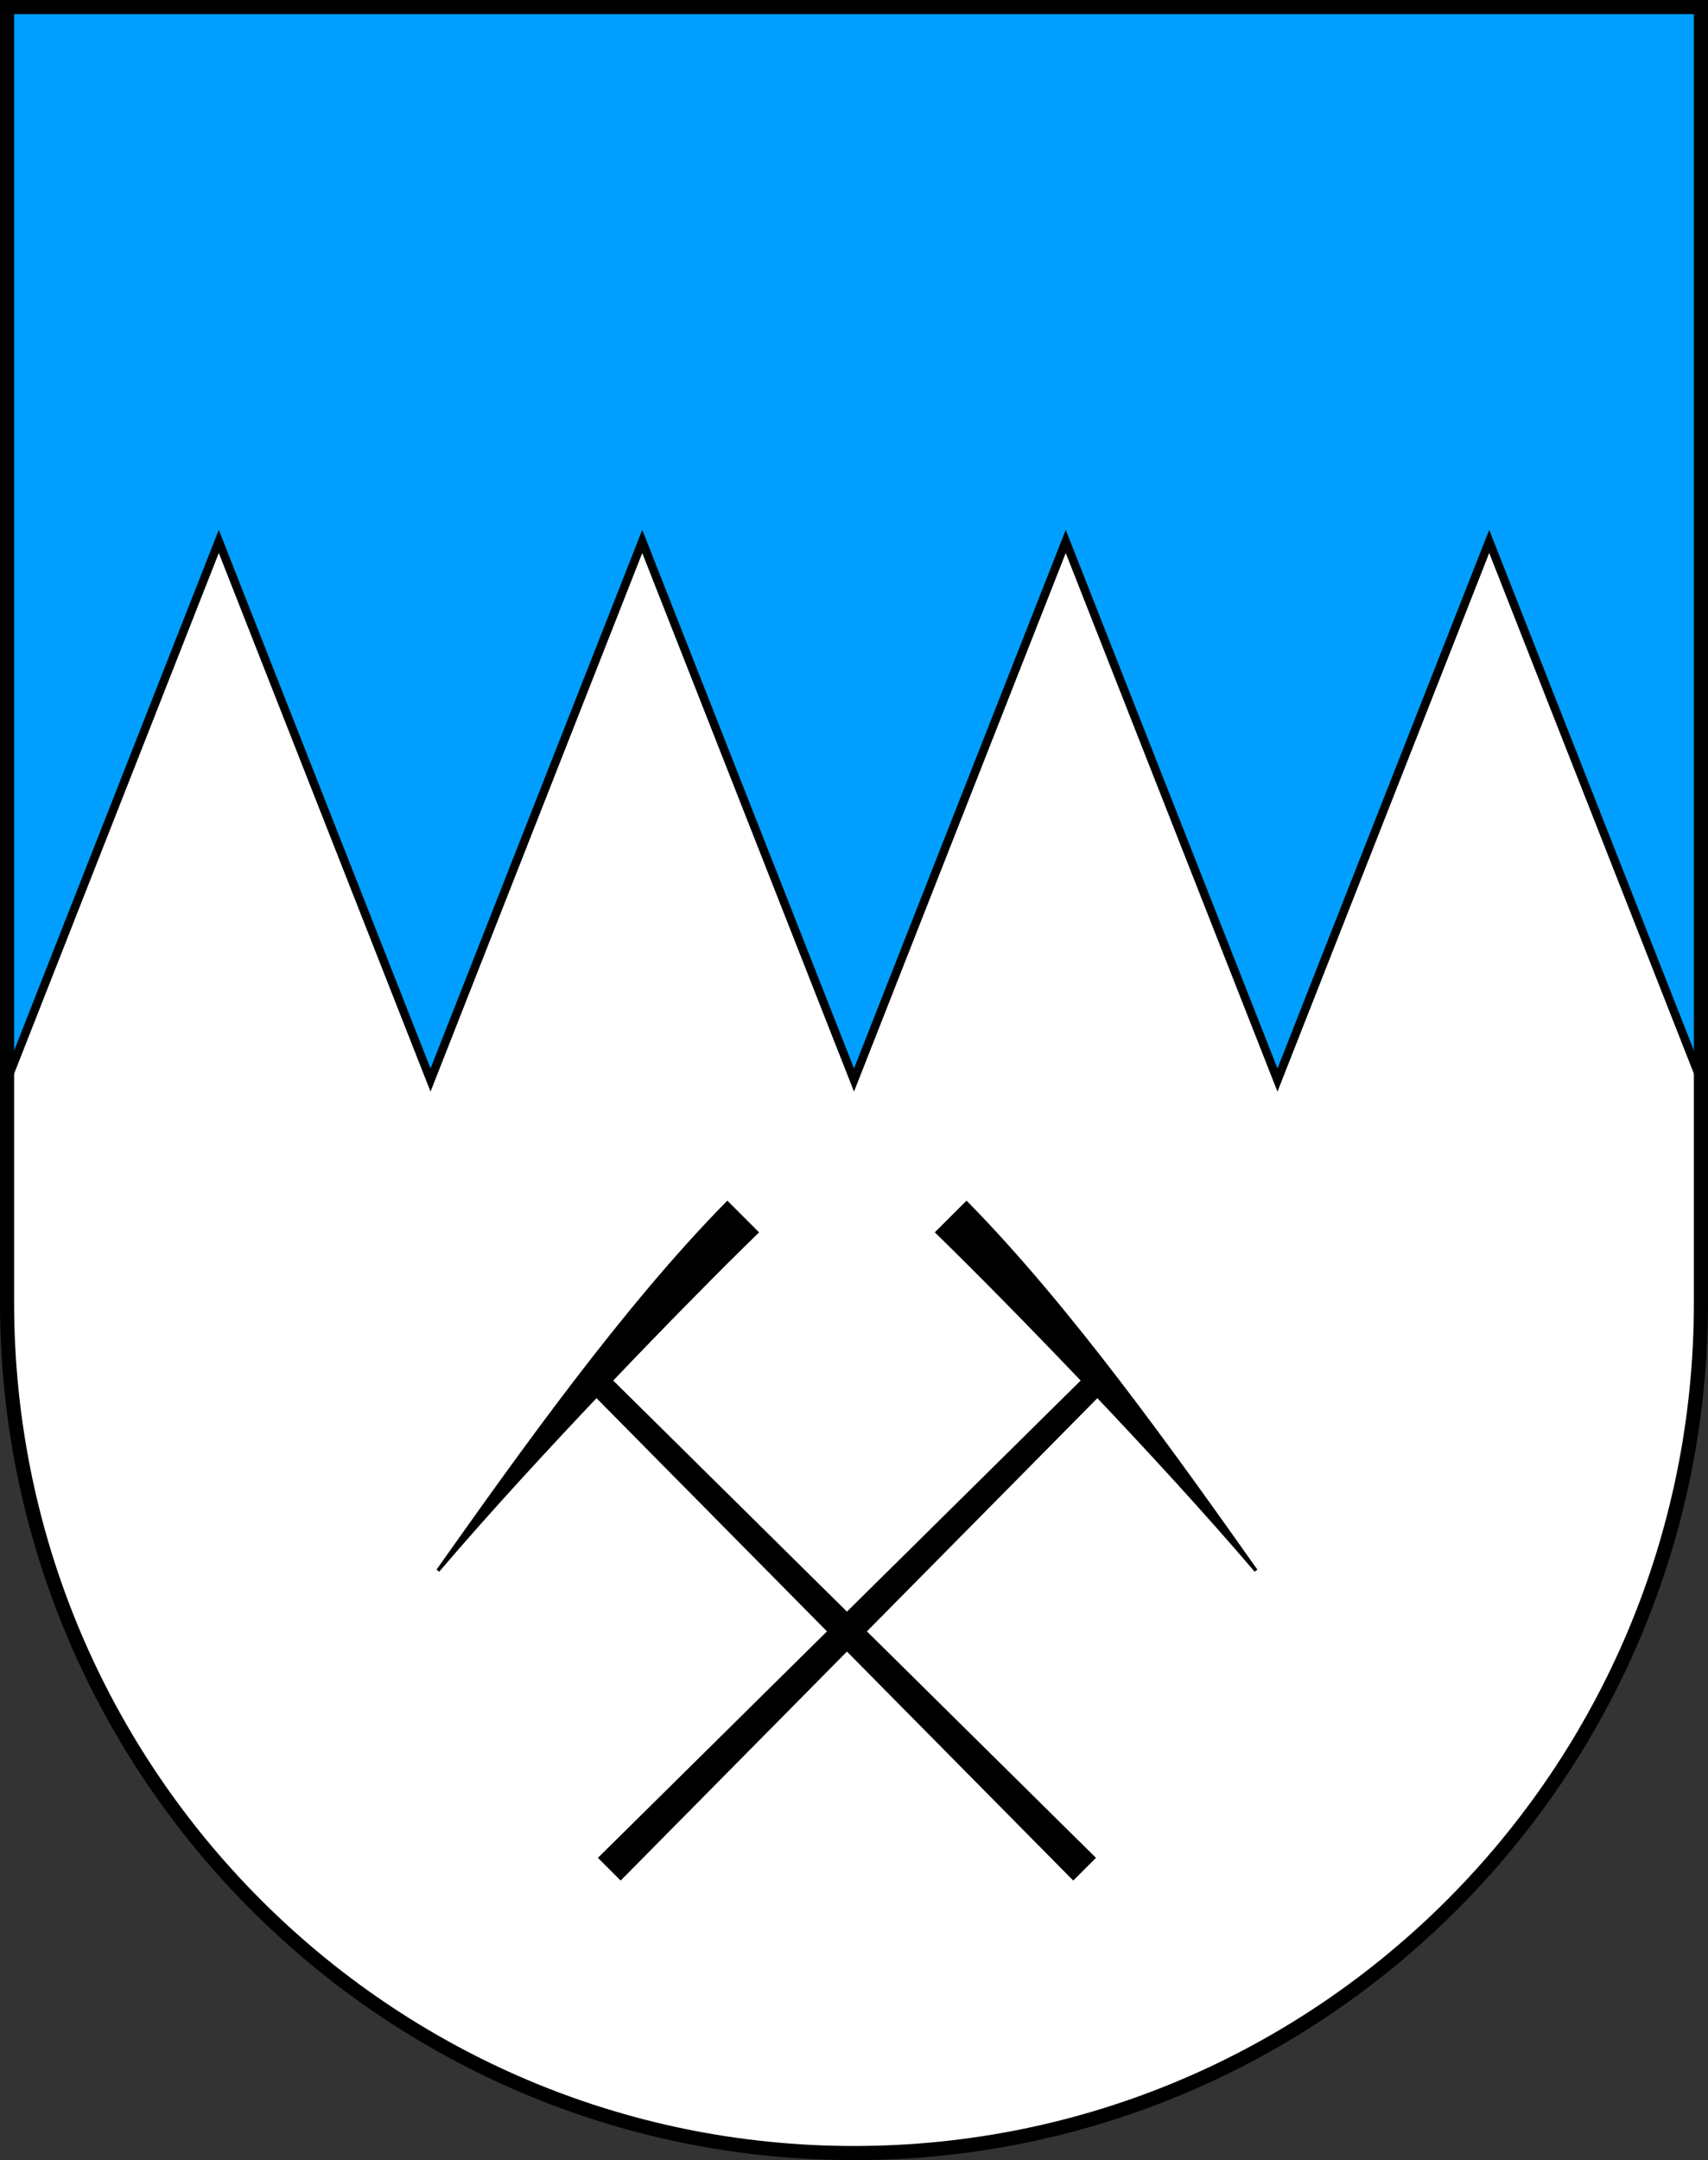 ﻿<?xml version="1.0" encoding="UTF-8" standalone="no"?>
<svg
   xmlns:dc="http://purl.org/dc/elements/1.1/"
   xmlns:cc="http://creativecommons.org/ns#"
   xmlns:rdf="http://www.w3.org/1999/02/22-rdf-syntax-ns#"
   xmlns:svg="http://www.w3.org/2000/svg"
   xmlns="http://www.w3.org/2000/svg"
   xmlns:sodipodi="http://sodipodi.sourceforge.net/DTD/sodipodi-0.dtd"
   xmlns:inkscape="http://www.inkscape.org/namespaces/inkscape"
   height="765"
   width="605"
   version="1.0"
   id="svg20"
   sodipodi:version="0.32"
   inkscape:version="0.91 r13725"
   sodipodi:docname="Predoi-Stemma.svg"
   inkscape:output_extension="org.inkscape.output.svg.inkscape"
   sodipodi:modified="true">
  <rect width="100%" height="100%" fill="#333333" stroke="none"/>
  <defs
     id="defs29" />
  <sodipodi:namedview
     inkscape:window-height="675"
     inkscape:window-width="987"
     inkscape:pageshadow="2"
     inkscape:pageopacity="0.0"
     guidetolerance="10.0"
     gridtolerance="10.0"
     objecttolerance="10.0"
     borderopacity="1.0"
     bordercolor="#666666"
     pagecolor="#ffffff"
     id="base"
     inkscape:zoom="0.67103538"
     inkscape:cx="308.39302"
     inkscape:cy="218.32763"
     inkscape:window-x="299"
     inkscape:window-y="14"
     inkscape:current-layer="layer1"
     showgrid="false"
     showguides="true"
     inkscape:guide-bbox="true"
     inkscape:window-maximized="0"
     inkscape:snap-bbox="true"
     inkscape:bbox-paths="true"
     inkscape:bbox-nodes="true"
     inkscape:snap-bbox-edge-midpoints="true"
     inkscape:snap-bbox-midpoints="true"
     inkscape:object-paths="true"
     inkscape:snap-intersection-paths="true"
     inkscape:object-nodes="true"
     inkscape:snap-smooth-nodes="true"
     inkscape:snap-midpoints="true"
     inkscape:snap-global="true" />
  <desc
     id="desc22">Coat of arms of Predoi/Prettau</desc>
  <g
     inkscape:groupmode="layer"
     id="layer1"
     inkscape:label="Fond écu"
     style="opacity:1"
     transform="translate(1,1)">
    <path
       id="path1899"
       d="M 1.5,1.5 L 1.5,460.368 C 1.5,626.678 135.815,761.5 301.5,761.5 C 467.185,761.5 601.5,626.678 601.5,460.368 L 601.5,1.5 L 1.5,1.5 z "
       style="fill:white;fill-opacity:1;stroke:black;stroke-width:0;stroke-miterlimit:4;stroke-dasharray:none;stroke-opacity:1" />
    <path
       style="fill:#009fff;fill-opacity:1;fill-rule:evenodd;stroke:#000000;stroke-width:3;stroke-linecap:butt;stroke-linejoin:miter;stroke-opacity:1;stroke-miterlimit:4;stroke-dasharray:none"
       d="m 1.5,381.5 75,-190.75 75,190.75 75,-190.75 75,190.75 75,-190.75 75,190.75 75,-190.75 75,190.75 0,-380 -600,0 0,380"
       id="path4139"
       inkscape:connector-curvature="0"
       sodipodi:nodetypes="cccccccccccc" />
    <path
       style="fill:black;fill-opacity:1;stroke:none;stroke-width:5;stroke-miterlimit:4;stroke-dasharray:none;stroke-opacity:1"
       d="M -1,-1 L -1,1.5 L -1,460.375 C -1,628.032 134.458,764 301.5,764 C 468.542,764 604,628.032 604,460.375 L 604,1.5 L 604,-1 L 601.5,-1 L 1.5,-1 L -1,-1 z M 4,4 L 599,4 L 599,460.375 C 599,625.34 465.829,759 301.5,759 C 137.171,759 4,625.34 4,460.375 L 4,4 z "
       id="path2843" />
    <g
       id="g4188">
      <path
         sodipodi:nodetypes="ccccc"
         inkscape:connector-curvature="0"
         id="path4141"
         d="m 256.645,425.069 c -36.327,36.931 -72.507,87.781 -102.532,130.162 l 0,0 c 34.454,-40.488 87.255,-94.843 112.894,-119.801 z"
         style="fill:#000000;fill-opacity:1;fill-rule:evenodd;stroke:#000000;stroke-width:1.221px;stroke-linecap:butt;stroke-linejoin:miter;stroke-opacity:1" />
      <path
         sodipodi:nodetypes="ccccc"
         inkscape:connector-curvature="0"
         id="path4143"
         d="m 207.475,490.448 5.181,-5.181 173.688,171.689 -7.18,7.181 z"
         style="fill:#000000;fill-opacity:1;fill-rule:evenodd;stroke:#000000;stroke-width:1.221px;stroke-linecap:butt;stroke-linejoin:miter;stroke-opacity:1" />
      <path
         sodipodi:nodetypes="ccccc"
         inkscape:connector-curvature="0"
         id="path4141-7"
         d="m 341.355,425.069 c 36.327,36.931 72.507,87.781 102.532,130.162 l 0,0 C 409.432,514.743 356.632,460.388 330.993,435.43 Z"
         style="fill:#000000;fill-opacity:1;fill-rule:evenodd;stroke:#000000;stroke-width:1.221px;stroke-linecap:butt;stroke-linejoin:miter;stroke-opacity:1" />
      <path
         sodipodi:nodetypes="ccccc"
         inkscape:connector-curvature="0"
         id="path4143-9"
         d="m 390.525,490.448 -5.181,-5.181 -173.688,171.689 7.18,7.181 z"
         style="fill:#000000;fill-opacity:1;fill-rule:evenodd;stroke:#000000;stroke-width:1.221px;stroke-linecap:butt;stroke-linejoin:miter;stroke-opacity:1" />
    </g>
  </g>
  <g
     inkscape:groupmode="layer"
     id="layer2"
     inkscape:label="Meubles"
     style="opacity:1;display:inline"
     transform="translate(1,1)" />
  <g
     inkscape:groupmode="layer"
     id="layer3"
     inkscape:label="Reflet final"
     style="display:inline"
     transform="translate(1,1)" />
  <g
     inkscape:groupmode="layer"
     id="layer4"
     inkscape:label="Contour final"
     style="display:inline"
     transform="translate(1,1)" />
</svg>
